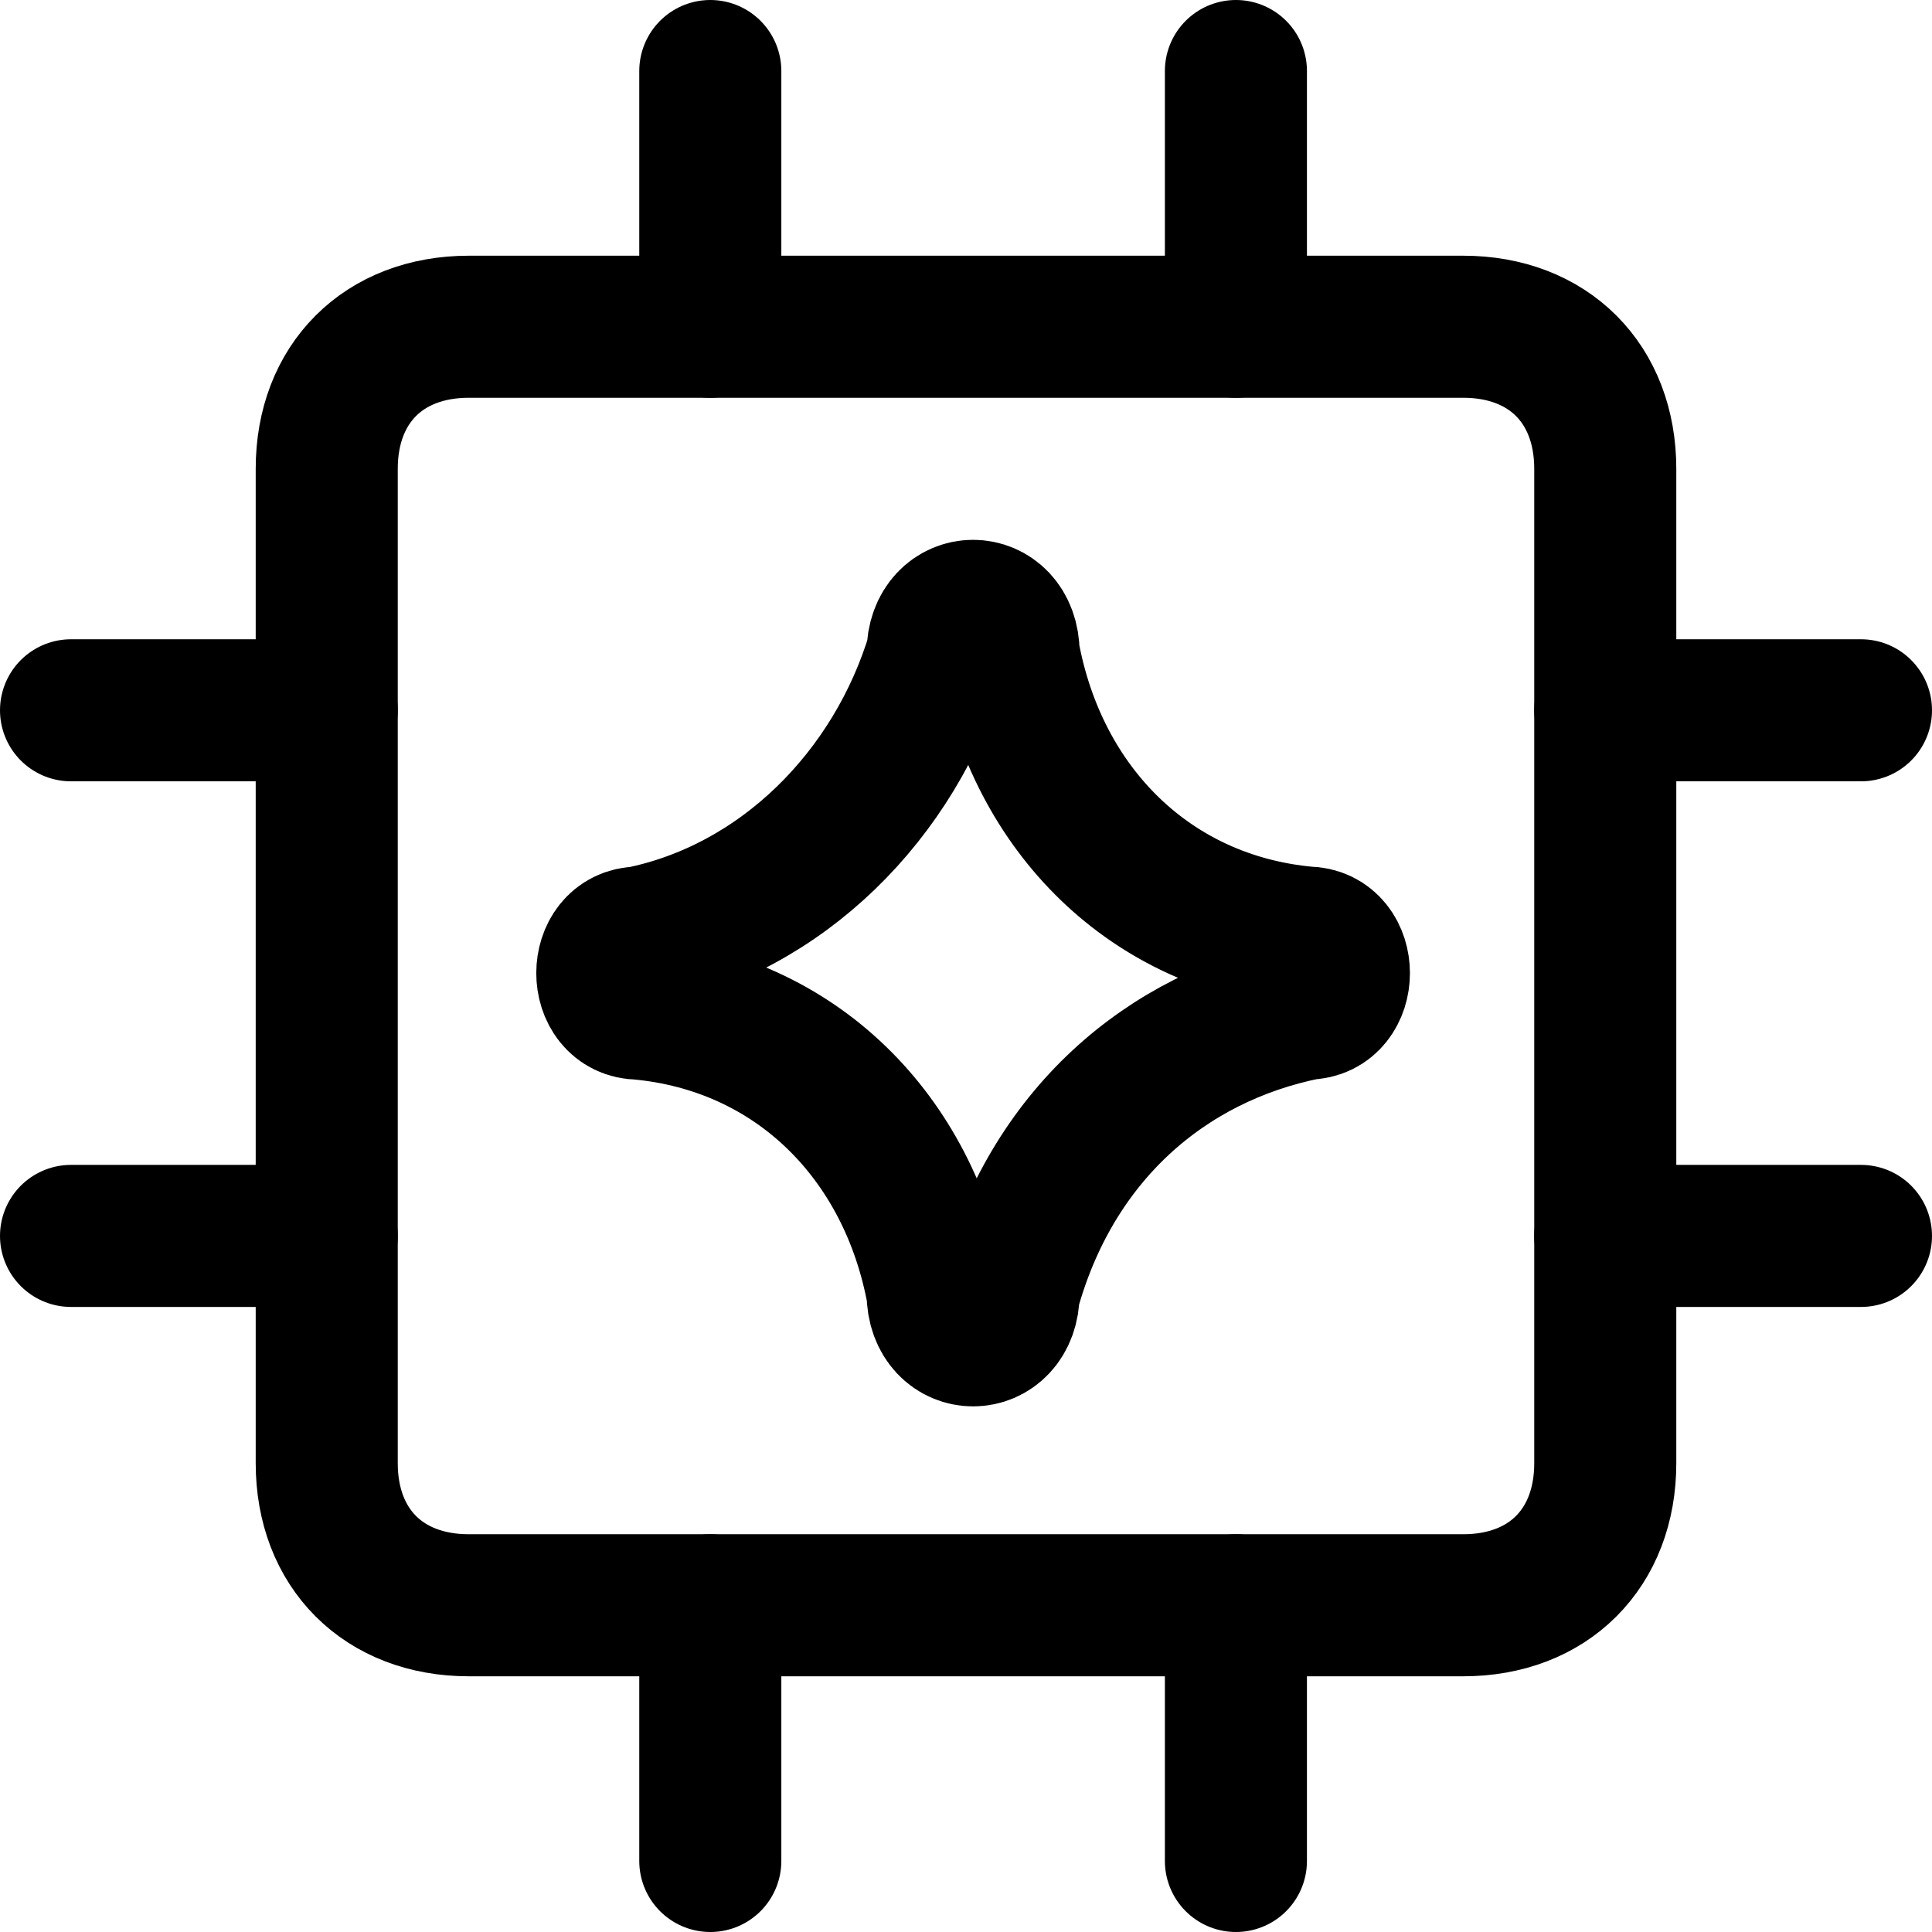 <?xml version="1.0" encoding="UTF-8"?>
<svg xmlns="http://www.w3.org/2000/svg" id="uuid-28e82040-1400-4dab-9798-d6593c5eb551" viewBox="0 0 13.6 13.6">
  <defs>
    <style>.uuid-ab676b8c-8154-4407-8922-53acac49e724{fill:none;stroke:#000;stroke-linecap:round;stroke-linejoin:round;}</style>
  </defs>
  <g id="uuid-30f0cc52-419e-4b4b-bfaa-5fff20cfefa3">
    <path id="uuid-49899316-04f7-4dac-a0f7-60e2b98c4a8b" class="uuid-ab676b8c-8154-4407-8922-53acac49e724" d="M2.3,8.7H.5"></path>
    <path id="uuid-a3766a70-4d1a-4c99-96b2-ee2cf99a0369" class="uuid-ab676b8c-8154-4407-8922-53acac49e724" d="M13.1,8.7h-1.8"></path>
    <path id="uuid-eefdcc12-cbf8-4140-8b08-aaa5ac7da8b0" class="uuid-ab676b8c-8154-4407-8922-53acac49e724" d="M2.3,5H.5"></path>
    <path id="uuid-91fc0bc7-2e35-4c19-8e68-cf3c7adbb26d" class="uuid-ab676b8c-8154-4407-8922-53acac49e724" d="M13.1,5h-1.8"></path>
    <path id="uuid-174d7b12-b28a-45d8-ade6-bb59df1da7ad" class="uuid-ab676b8c-8154-4407-8922-53acac49e724" d="M5,2.3V.5"></path>
    <path id="uuid-c0cd281c-0dba-4339-9fa9-425b169f144c" class="uuid-ab676b8c-8154-4407-8922-53acac49e724" d="M5,13.1v-1.8"></path>
    <path id="uuid-7fdaab86-54e9-47d4-aca5-98447b2cee25" class="uuid-ab676b8c-8154-4407-8922-53acac49e724" d="M8.7,2.3V.5"></path>
    <path id="uuid-630f54be-cb88-4e6e-9645-1a9dd9515c61" class="uuid-ab676b8c-8154-4407-8922-53acac49e724" d="M8.7,13.1v-1.8"></path>
    <path id="uuid-2dcdca49-fa3b-4a3d-a88b-215a403d46c8" class="uuid-ab676b8c-8154-4407-8922-53acac49e724" d="M10.3,2.3H3.3c-.6,0-1,.4-1,1v7c0,.6.4,1,1,1h7c.6,0,1-.4,1-1V3.3c0-.6-.4-1-1-1Z"></path>
    <path id="uuid-58a5938d-3f61-4a0e-bc27-82d90967a9b3" class="uuid-ab676b8c-8154-4407-8922-53acac49e724" d="M4.5,7.1c-.3,0-.3-.5,0-.5,1-.2,1.8-1,2.1-2h0c0-.4.5-.4.5,0h0c.2,1.1,1,1.9,2.1,2,.3,0,.3.5,0,.5-1,.2-1.8.9-2.1,2h0c0,.4-.5.4-.5,0h0c-.2-1.1-1-1.9-2.1-2Z"></path>
  </g>
</svg>
